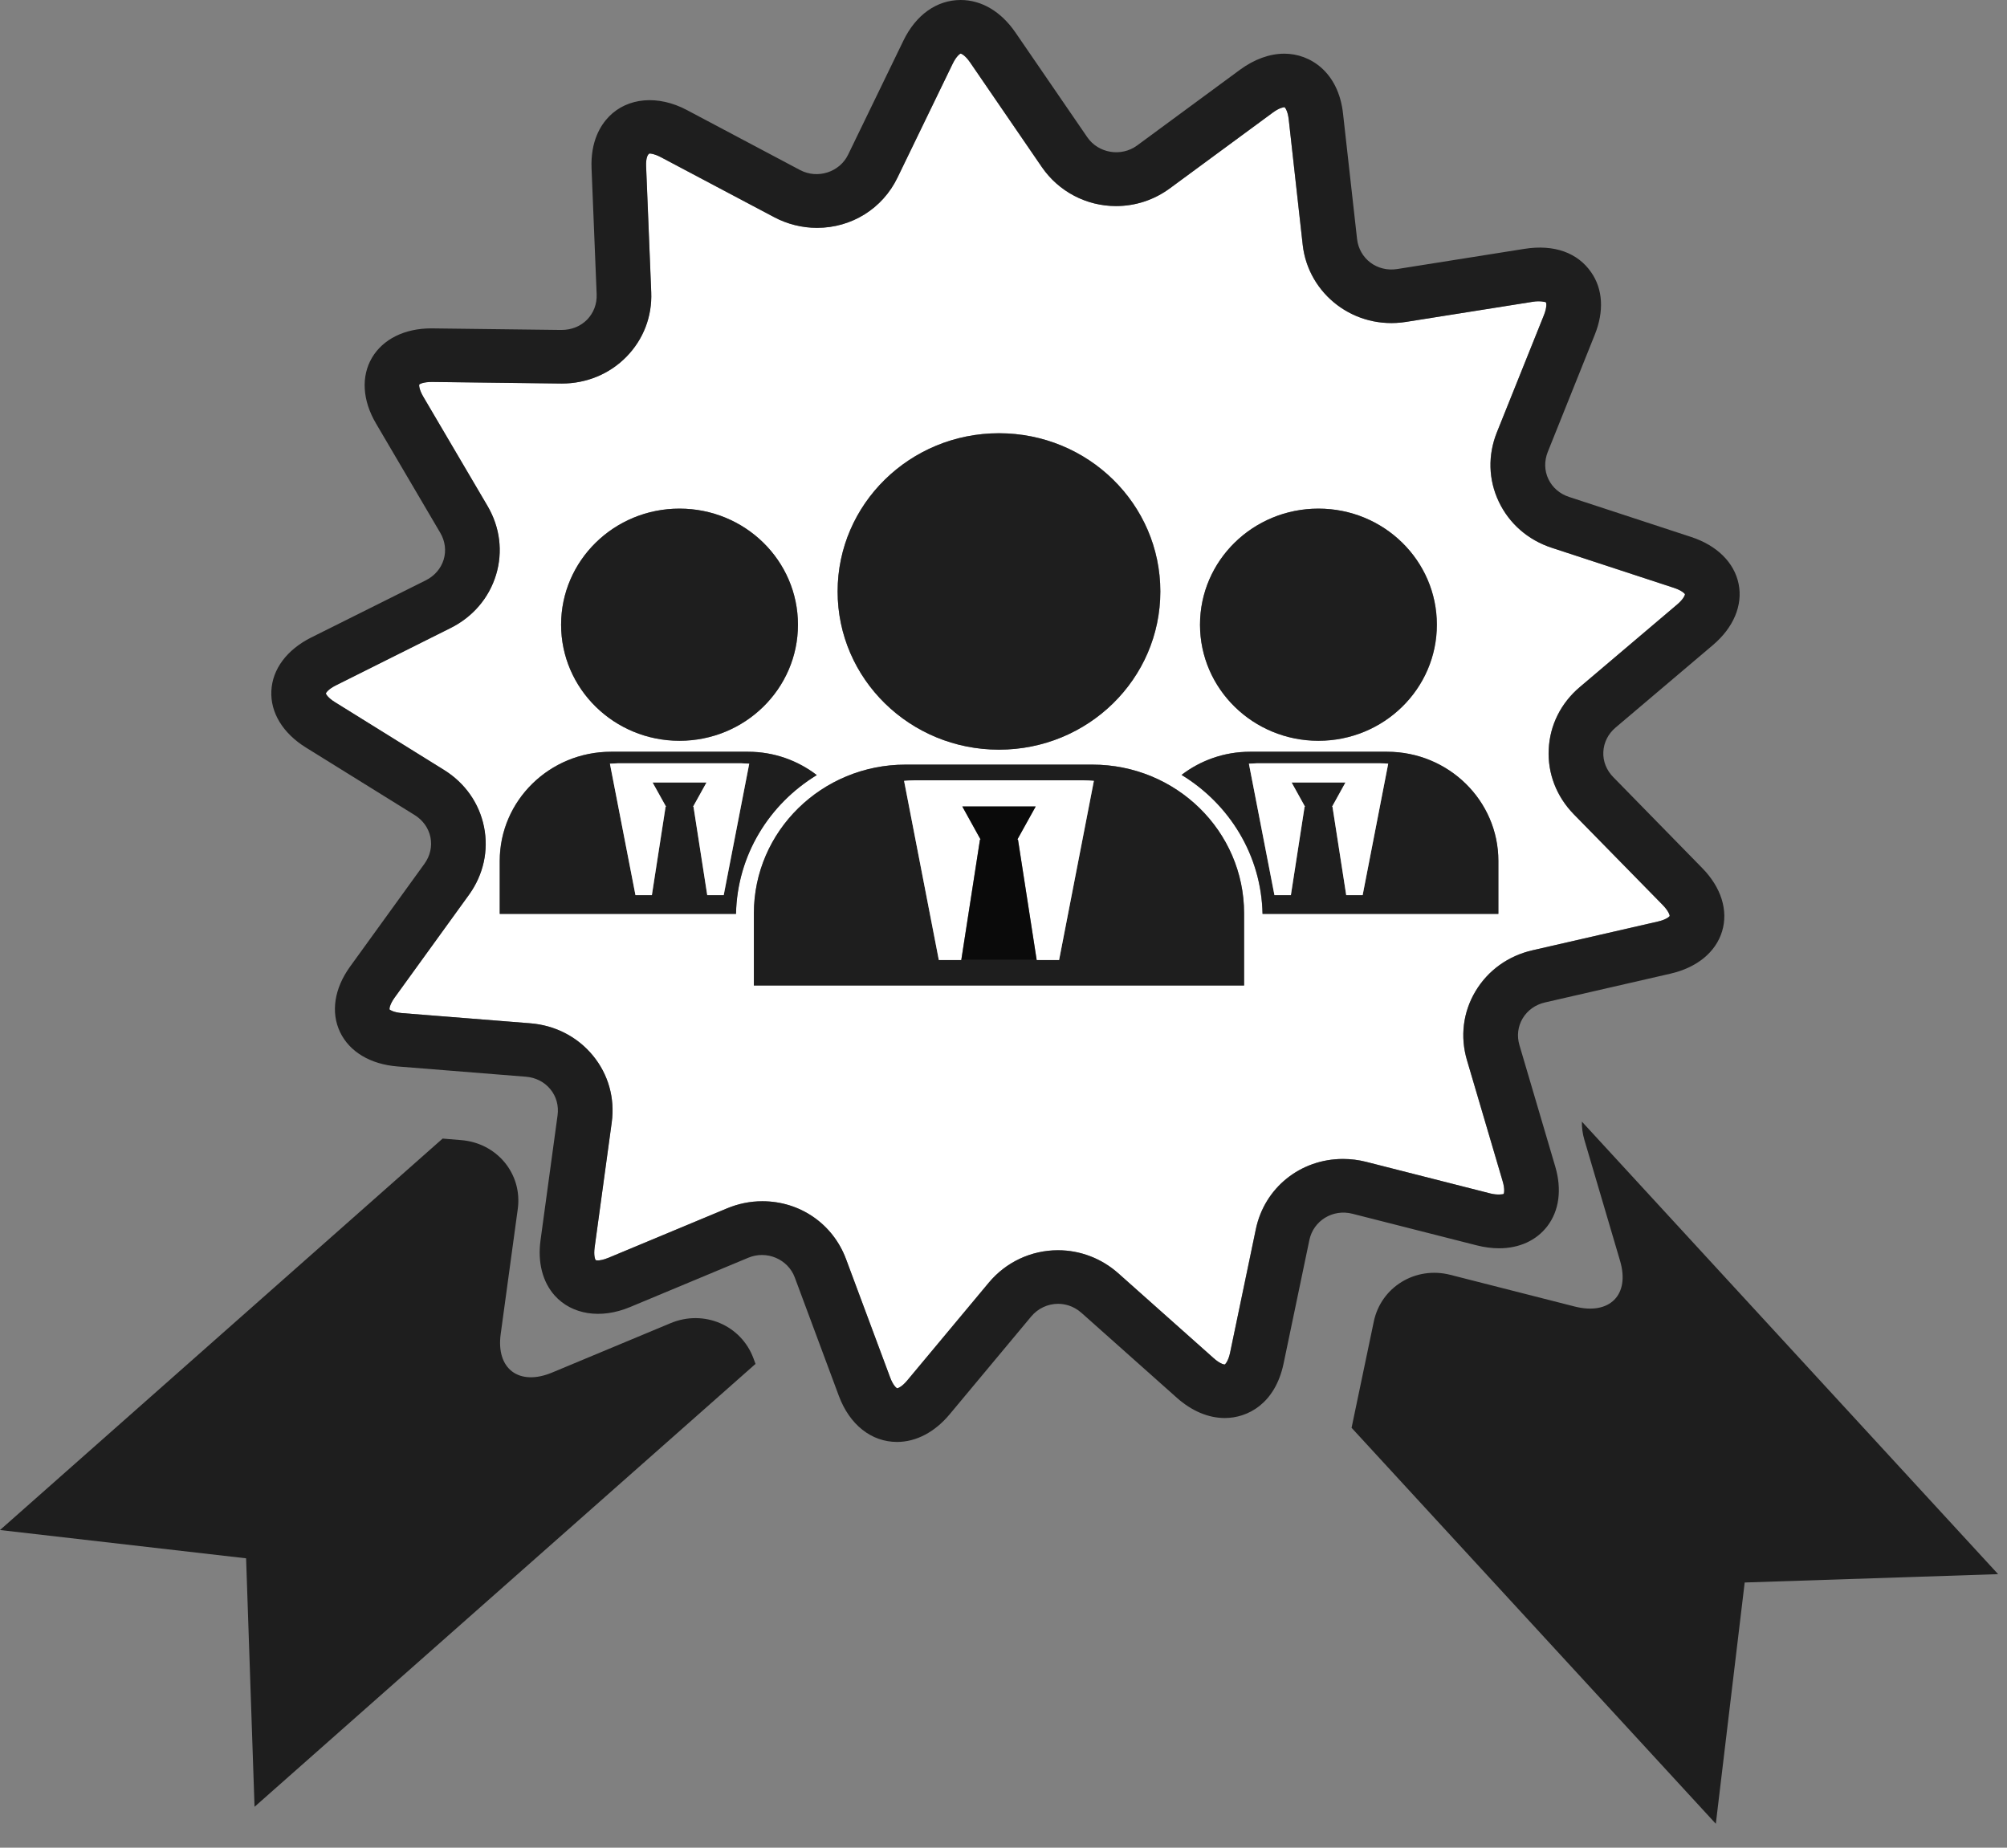 <svg xmlns="http://www.w3.org/2000/svg" width="63" height="58" viewBox="0 0 63 58" fill="none"><rect x="0" y="0" width="63" height="58" fill="#808080" stroke="none"/><path d="M52.645 18.975C52.849 18.802 52.89 18.676 52.89 18.652C52.883 18.636 52.796 18.535 52.54 18.452L48.709 17.196C47.963 16.951 47.373 16.438 47.046 15.748C46.718 15.06 46.698 14.287 46.985 13.572L48.464 9.889C48.561 9.642 48.538 9.512 48.526 9.49C48.514 9.481 48.343 9.435 48.121 9.471L44.134 10.104C42.513 10.362 41.063 9.233 40.89 7.683L40.452 3.746C40.422 3.483 40.34 3.379 40.321 3.365C40.292 3.366 40.168 3.375 39.951 3.534L36.722 5.91C36.225 6.277 35.64 6.468 35.029 6.468C34.098 6.468 33.23 6.012 32.702 5.245L30.449 1.958C30.298 1.738 30.176 1.683 30.151 1.681C30.134 1.686 30.021 1.758 29.904 1.997L28.17 5.575C27.701 6.547 26.732 7.152 25.643 7.152C25.178 7.152 24.712 7.036 24.297 6.816L20.743 4.934C20.548 4.831 20.429 4.819 20.386 4.819C20.335 4.836 20.269 4.951 20.28 5.218L20.44 9.173C20.471 9.935 20.195 10.653 19.663 11.197C19.132 11.74 18.411 12.039 17.632 12.039L13.559 11.989H13.558C13.282 11.989 13.173 12.054 13.158 12.072C13.152 12.09 13.149 12.22 13.284 12.451L15.301 15.882C15.693 16.549 15.789 17.315 15.569 18.044C15.348 18.772 14.842 19.365 14.142 19.714L10.544 21.513C10.303 21.632 10.233 21.745 10.227 21.767C10.23 21.786 10.288 21.904 10.518 22.044L13.93 24.164C14.593 24.575 15.041 25.211 15.191 25.956C15.341 26.7 15.174 27.456 14.721 28.086L12.384 31.316C12.229 31.533 12.22 31.665 12.225 31.687C12.238 31.701 12.346 31.779 12.617 31.802L16.642 32.122C17.424 32.183 18.123 32.544 18.609 33.134C19.095 33.726 19.304 34.473 19.2 35.236L18.664 39.159C18.629 39.419 18.681 39.538 18.699 39.559L18.763 39.566C18.816 39.566 18.928 39.554 19.099 39.482L22.815 37.934C23.172 37.785 23.545 37.708 23.928 37.708C25.113 37.708 26.144 38.421 26.555 39.523L27.941 43.241C28.03 43.482 28.132 43.568 28.159 43.58C28.191 43.576 28.313 43.53 28.478 43.331L31.035 40.266C31.574 39.617 32.367 39.246 33.209 39.246C33.906 39.246 34.575 39.503 35.099 39.968L38.09 42.63C38.267 42.789 38.396 42.832 38.444 42.832C38.463 42.82 38.556 42.724 38.611 42.464L39.419 38.585C39.69 37.287 40.815 36.38 42.157 36.38C42.398 36.38 42.641 36.411 42.879 36.471L46.786 37.465C46.997 37.518 47.182 37.49 47.199 37.479C47.208 37.463 47.243 37.336 47.168 37.082L46.046 33.278C45.828 32.539 45.923 31.771 46.315 31.116C46.706 30.461 47.342 30.003 48.107 29.829L52.04 28.927C52.304 28.867 52.4 28.773 52.411 28.753C52.412 28.734 52.383 28.606 52.197 28.414L49.398 25.559C48.855 25.001 48.575 24.279 48.613 23.519C48.648 22.762 48.996 22.069 49.59 21.566L52.645 18.975ZM41.386 15.966C43.439 15.966 45.104 17.596 45.104 19.61C45.104 21.622 43.439 23.254 41.386 23.254C39.333 23.254 37.669 21.622 37.669 19.61C37.669 17.596 39.333 15.966 41.386 15.966ZM31.358 13.599C34.157 13.599 36.423 15.824 36.423 18.566C36.423 21.311 34.157 23.533 31.358 23.533C28.56 23.533 26.293 21.311 26.293 18.566C26.293 15.824 28.56 13.599 31.358 13.599ZM21.33 15.966C23.384 15.966 25.048 17.596 25.048 19.61C25.048 21.622 23.384 23.254 21.33 23.254C19.278 23.254 17.613 21.622 17.613 19.61C17.613 17.596 19.278 15.966 21.33 15.966ZM15.684 28.688V27.025C15.684 25.133 17.248 23.598 19.178 23.598H23.482C24.295 23.598 25.042 23.874 25.637 24.33C24.142 25.24 23.138 26.847 23.101 28.688L15.684 28.688ZM39.053 30.936H23.665V28.671C23.665 26.093 25.797 24.002 28.426 24.002H34.291C36.921 24.002 39.053 26.093 39.053 28.671V30.936ZM47.032 28.688H39.629C39.593 26.845 38.585 25.236 37.087 24.325C37.679 23.872 38.424 23.598 39.235 23.598H43.539C45.468 23.598 47.032 25.133 47.032 27.025V28.688Z" fill="white"></path><path d="M53.77 20.248C54.416 19.699 54.71 19.001 54.576 18.331C54.44 17.66 53.897 17.122 53.086 16.856L49.256 15.6C48.961 15.504 48.73 15.304 48.604 15.039C48.478 14.774 48.471 14.473 48.584 14.188L50.061 10.505C50.356 9.771 50.316 9.075 49.946 8.546C49.529 7.943 48.799 7.661 47.85 7.812L43.862 8.445C43.224 8.546 42.667 8.118 42.598 7.5L42.158 3.566C42.016 2.267 41.13 1.685 40.317 1.685C39.853 1.685 39.373 1.86 38.923 2.19L35.695 4.566C35.195 4.934 34.474 4.812 34.129 4.306L31.875 1.02C31.423 0.362 30.812 0 30.156 0C29.405 0 28.75 0.465 28.357 1.278L26.623 4.854C26.358 5.403 25.667 5.63 25.114 5.338L21.561 3.454C20.655 2.973 19.701 3.062 19.119 3.656C18.85 3.931 18.535 4.436 18.569 5.285L18.729 9.24C18.741 9.542 18.634 9.822 18.43 10.033C18.225 10.242 17.942 10.358 17.62 10.358L13.54 10.308C12.702 10.308 12.023 10.644 11.677 11.229C11.331 11.817 11.376 12.568 11.802 13.292L13.818 16.722C13.973 16.985 14.012 17.285 13.927 17.566C13.841 17.846 13.643 18.077 13.367 18.216L9.768 20.012C9.006 20.394 8.55 21.005 8.518 21.687C8.484 22.369 8.88 23.018 9.603 23.466L13.016 25.585C13.277 25.747 13.453 25.996 13.512 26.283C13.569 26.57 13.503 26.866 13.324 27.114L10.988 30.344C10.493 31.03 10.379 31.778 10.674 32.397C10.969 33.017 11.628 33.41 12.48 33.477L16.505 33.799C16.814 33.823 17.088 33.962 17.275 34.191C17.463 34.418 17.543 34.709 17.502 35.012L16.967 38.935C16.873 39.626 17.031 40.24 17.411 40.667C17.946 41.265 18.853 41.416 19.774 41.031L23.49 39.481C24.069 39.24 24.734 39.527 24.948 40.1L26.332 43.819C26.669 44.723 27.352 45.264 28.159 45.264C28.758 45.264 29.345 44.954 29.81 44.396L32.366 41.33C32.578 41.074 32.888 40.928 33.212 40.928C33.402 40.928 33.684 40.978 33.95 41.214L36.94 43.876C37.407 44.292 37.929 44.513 38.447 44.513C39.165 44.513 40.028 44.063 40.292 42.802L41.102 38.923C41.228 38.323 41.832 37.943 42.45 38.1L46.359 39.094C46.597 39.154 46.833 39.185 47.057 39.185C47.689 39.185 48.226 38.94 48.569 38.494C48.944 38.004 49.032 37.335 48.818 36.614L47.696 32.81C47.609 32.519 47.646 32.22 47.797 31.967C47.949 31.713 48.199 31.535 48.5 31.467L52.432 30.565C53.267 30.374 53.859 29.89 54.057 29.234C54.255 28.579 54.028 27.857 53.435 27.251L50.64 24.394C50.425 24.175 50.314 23.893 50.329 23.601C50.343 23.308 50.479 23.037 50.713 22.839L53.77 20.248ZM49.401 25.559L52.199 28.414C52.385 28.606 52.414 28.735 52.413 28.753C52.402 28.774 52.306 28.868 52.043 28.928L48.109 29.83C47.345 30.004 46.709 30.461 46.317 31.116C45.925 31.772 45.831 32.54 46.049 33.279L47.17 37.082C47.246 37.337 47.211 37.464 47.201 37.479C47.184 37.491 47 37.519 46.788 37.465L42.882 36.471C42.644 36.411 42.401 36.381 42.16 36.381C40.818 36.381 39.693 37.288 39.422 38.586L38.613 42.465C38.558 42.725 38.465 42.821 38.447 42.833C38.399 42.833 38.27 42.79 38.093 42.63L35.102 39.968C34.578 39.503 33.908 39.246 33.211 39.246C32.369 39.246 31.577 39.618 31.037 40.266L28.481 43.332C28.316 43.53 28.193 43.577 28.162 43.58C28.134 43.568 28.033 43.483 27.943 43.242L26.558 39.524C26.147 38.422 25.116 37.708 23.931 37.708C23.547 37.708 23.174 37.785 22.817 37.934L19.102 39.483C18.931 39.554 18.818 39.566 18.766 39.566L18.701 39.56C18.684 39.539 18.631 39.419 18.666 39.159L19.203 35.236C19.307 34.473 19.098 33.727 18.612 33.135C18.126 32.545 17.427 32.184 16.645 32.122L12.62 31.802C12.349 31.78 12.241 31.701 12.228 31.688C12.222 31.665 12.232 31.534 12.387 31.317L14.724 28.086C15.177 27.456 15.343 26.7 15.194 25.956C15.044 25.212 14.595 24.575 13.932 24.165L10.52 22.045C10.29 21.904 10.233 21.787 10.229 21.768C10.236 21.746 10.306 21.633 10.547 21.513L14.144 19.715C14.844 19.366 15.35 18.772 15.572 18.045C15.792 17.316 15.696 16.55 15.304 15.882L13.287 12.452C13.152 12.221 13.155 12.091 13.16 12.072C13.176 12.055 13.285 11.99 13.561 11.99H13.561L17.635 12.04C18.413 12.04 19.135 11.74 19.666 11.198C20.197 10.654 20.474 9.935 20.443 9.174L20.282 5.218C20.272 4.951 20.338 4.837 20.389 4.819C20.432 4.819 20.55 4.832 20.745 4.934L24.299 6.816C24.714 7.037 25.181 7.153 25.645 7.153C26.734 7.153 27.703 6.548 28.173 5.576L29.907 1.998C30.024 1.759 30.136 1.687 30.154 1.682C30.179 1.684 30.3 1.738 30.452 1.959L32.705 5.246C33.232 6.012 34.101 6.469 35.032 6.469C35.643 6.469 36.228 6.277 36.725 5.911L39.954 3.535C40.17 3.376 40.295 3.367 40.323 3.365C40.342 3.379 40.424 3.483 40.454 3.747L40.893 7.684C41.066 9.234 42.516 10.363 44.137 10.105L48.124 9.472C48.346 9.436 48.517 9.482 48.529 9.49C48.541 9.513 48.564 9.643 48.466 9.889L46.988 13.572C46.701 14.288 46.721 15.061 47.049 15.749C47.376 16.438 47.966 16.952 48.712 17.196L52.542 18.452C52.798 18.536 52.885 18.637 52.893 18.652C52.893 18.676 52.852 18.803 52.647 18.976L49.593 21.566C48.998 22.069 48.651 22.762 48.616 23.52C48.578 24.279 48.858 25.001 49.401 25.559Z" fill="#1E1E1E"></path><path d="M49.434 41.014L45.525 40.018C44.431 39.739 43.349 40.401 43.123 41.488L42.426 44.82L53.86 57.25L54.766 49.676L62.721 49.414L49.656 35.209C49.652 35.395 49.677 35.587 49.733 35.778L50.855 39.582C51.169 40.647 50.529 41.291 49.434 41.014Z" fill="#1E1E1E"></path><path d="M16.253 37.95C16.403 36.852 15.603 35.878 14.474 35.789L13.894 35.741L0 48.029L7.725 48.917L7.99 56.717L23.716 42.814L23.651 42.639C23.264 41.597 22.095 41.1 21.053 41.534L17.335 43.084C16.296 43.519 15.566 42.975 15.717 41.876L16.253 37.95Z" fill="#1E1E1E"></path><path d="M37.668 19.61C37.668 21.622 39.333 23.254 41.386 23.254C43.439 23.254 45.103 21.622 45.103 19.61C45.103 17.596 43.439 15.966 41.386 15.966C39.333 15.966 37.668 17.596 37.668 19.61Z" fill="#1E1E1E"></path><path d="M39.238 23.598C38.427 23.598 37.682 23.872 37.09 24.325C38.588 25.236 39.596 26.846 39.632 28.688H47.035V27.025C47.035 25.133 45.471 23.598 43.542 23.598H39.238ZM42.773 28.1H42.258L41.827 25.325H41.812L42.234 24.563H40.544L40.965 25.325H40.951L40.521 28.1H40.005L39.203 23.973L39.441 23.961H43.337C43.418 23.961 43.497 23.966 43.576 23.973L42.773 28.1Z" fill="#1E1E1E"></path><path d="M41.827 25.325L42.258 28.099H42.774L43.576 23.973C43.497 23.966 43.419 23.961 43.338 23.961H39.441L39.203 23.973L40.005 28.099H40.521L40.951 25.325H40.966L40.544 24.563H42.234L41.813 25.325H41.827Z" fill="white"></path><path d="M17.613 19.61C17.613 21.622 19.277 23.254 21.329 23.254C23.384 23.254 25.048 21.622 25.048 19.61C25.048 17.596 23.384 15.966 21.329 15.966C19.277 15.966 17.613 17.596 17.613 19.61Z" fill="#1E1E1E"></path><path d="M15.688 27.025V28.688H23.104C23.141 26.847 24.145 25.241 25.64 24.331C25.045 23.874 24.298 23.598 23.485 23.598H19.181C17.251 23.598 15.688 25.133 15.688 27.025ZM23.282 23.961L23.52 23.973L22.719 28.1H22.202L21.771 25.325H21.756L22.179 24.563H20.487L20.91 25.325H20.895L20.464 28.1H19.949L19.147 23.973L19.384 23.961H23.282Z" fill="#1E1E1E"></path><path d="M21.769 25.325L22.2 28.099H22.717L23.518 23.973L23.28 23.961H19.382L19.145 23.973L19.947 28.099H20.462L20.892 25.325H20.908L20.484 24.563H22.177L21.754 25.325H21.769Z" fill="white"></path><path d="M26.293 18.567C26.293 21.311 28.561 23.533 31.358 23.533C34.157 23.533 36.423 21.311 36.423 18.567C36.423 15.824 34.157 13.6 31.358 13.6C28.561 13.6 26.293 15.824 26.293 18.567Z" fill="#1E1E1E"></path><path d="M28.425 24.002C25.796 24.002 23.664 26.093 23.664 28.671V30.936H39.052V28.671C39.052 26.093 36.92 24.002 34.29 24.002H28.425ZM33.245 30.135H32.541H30.175L30.761 26.354L30.173 30.135H29.47L28.379 24.512C28.485 24.503 28.593 24.494 28.702 24.494H34.012C34.122 24.494 34.23 24.503 34.337 24.512L33.245 30.135Z" fill="#1E1E1E"></path><path d="M31.954 26.355L32.541 30.136H33.245L34.337 24.512C34.23 24.503 34.122 24.495 34.012 24.495H28.702C28.593 24.495 28.485 24.503 28.379 24.512L29.47 30.136H30.173L30.761 26.355H30.781L30.206 25.316H32.51L31.934 26.355H31.954Z" fill="white"></path><path d="M30.176 30.136H32.542L31.955 26.355H31.934L32.511 25.316H30.207L30.782 26.355H30.762L30.176 30.136Z" fill="#0A0A0A"></path></svg>